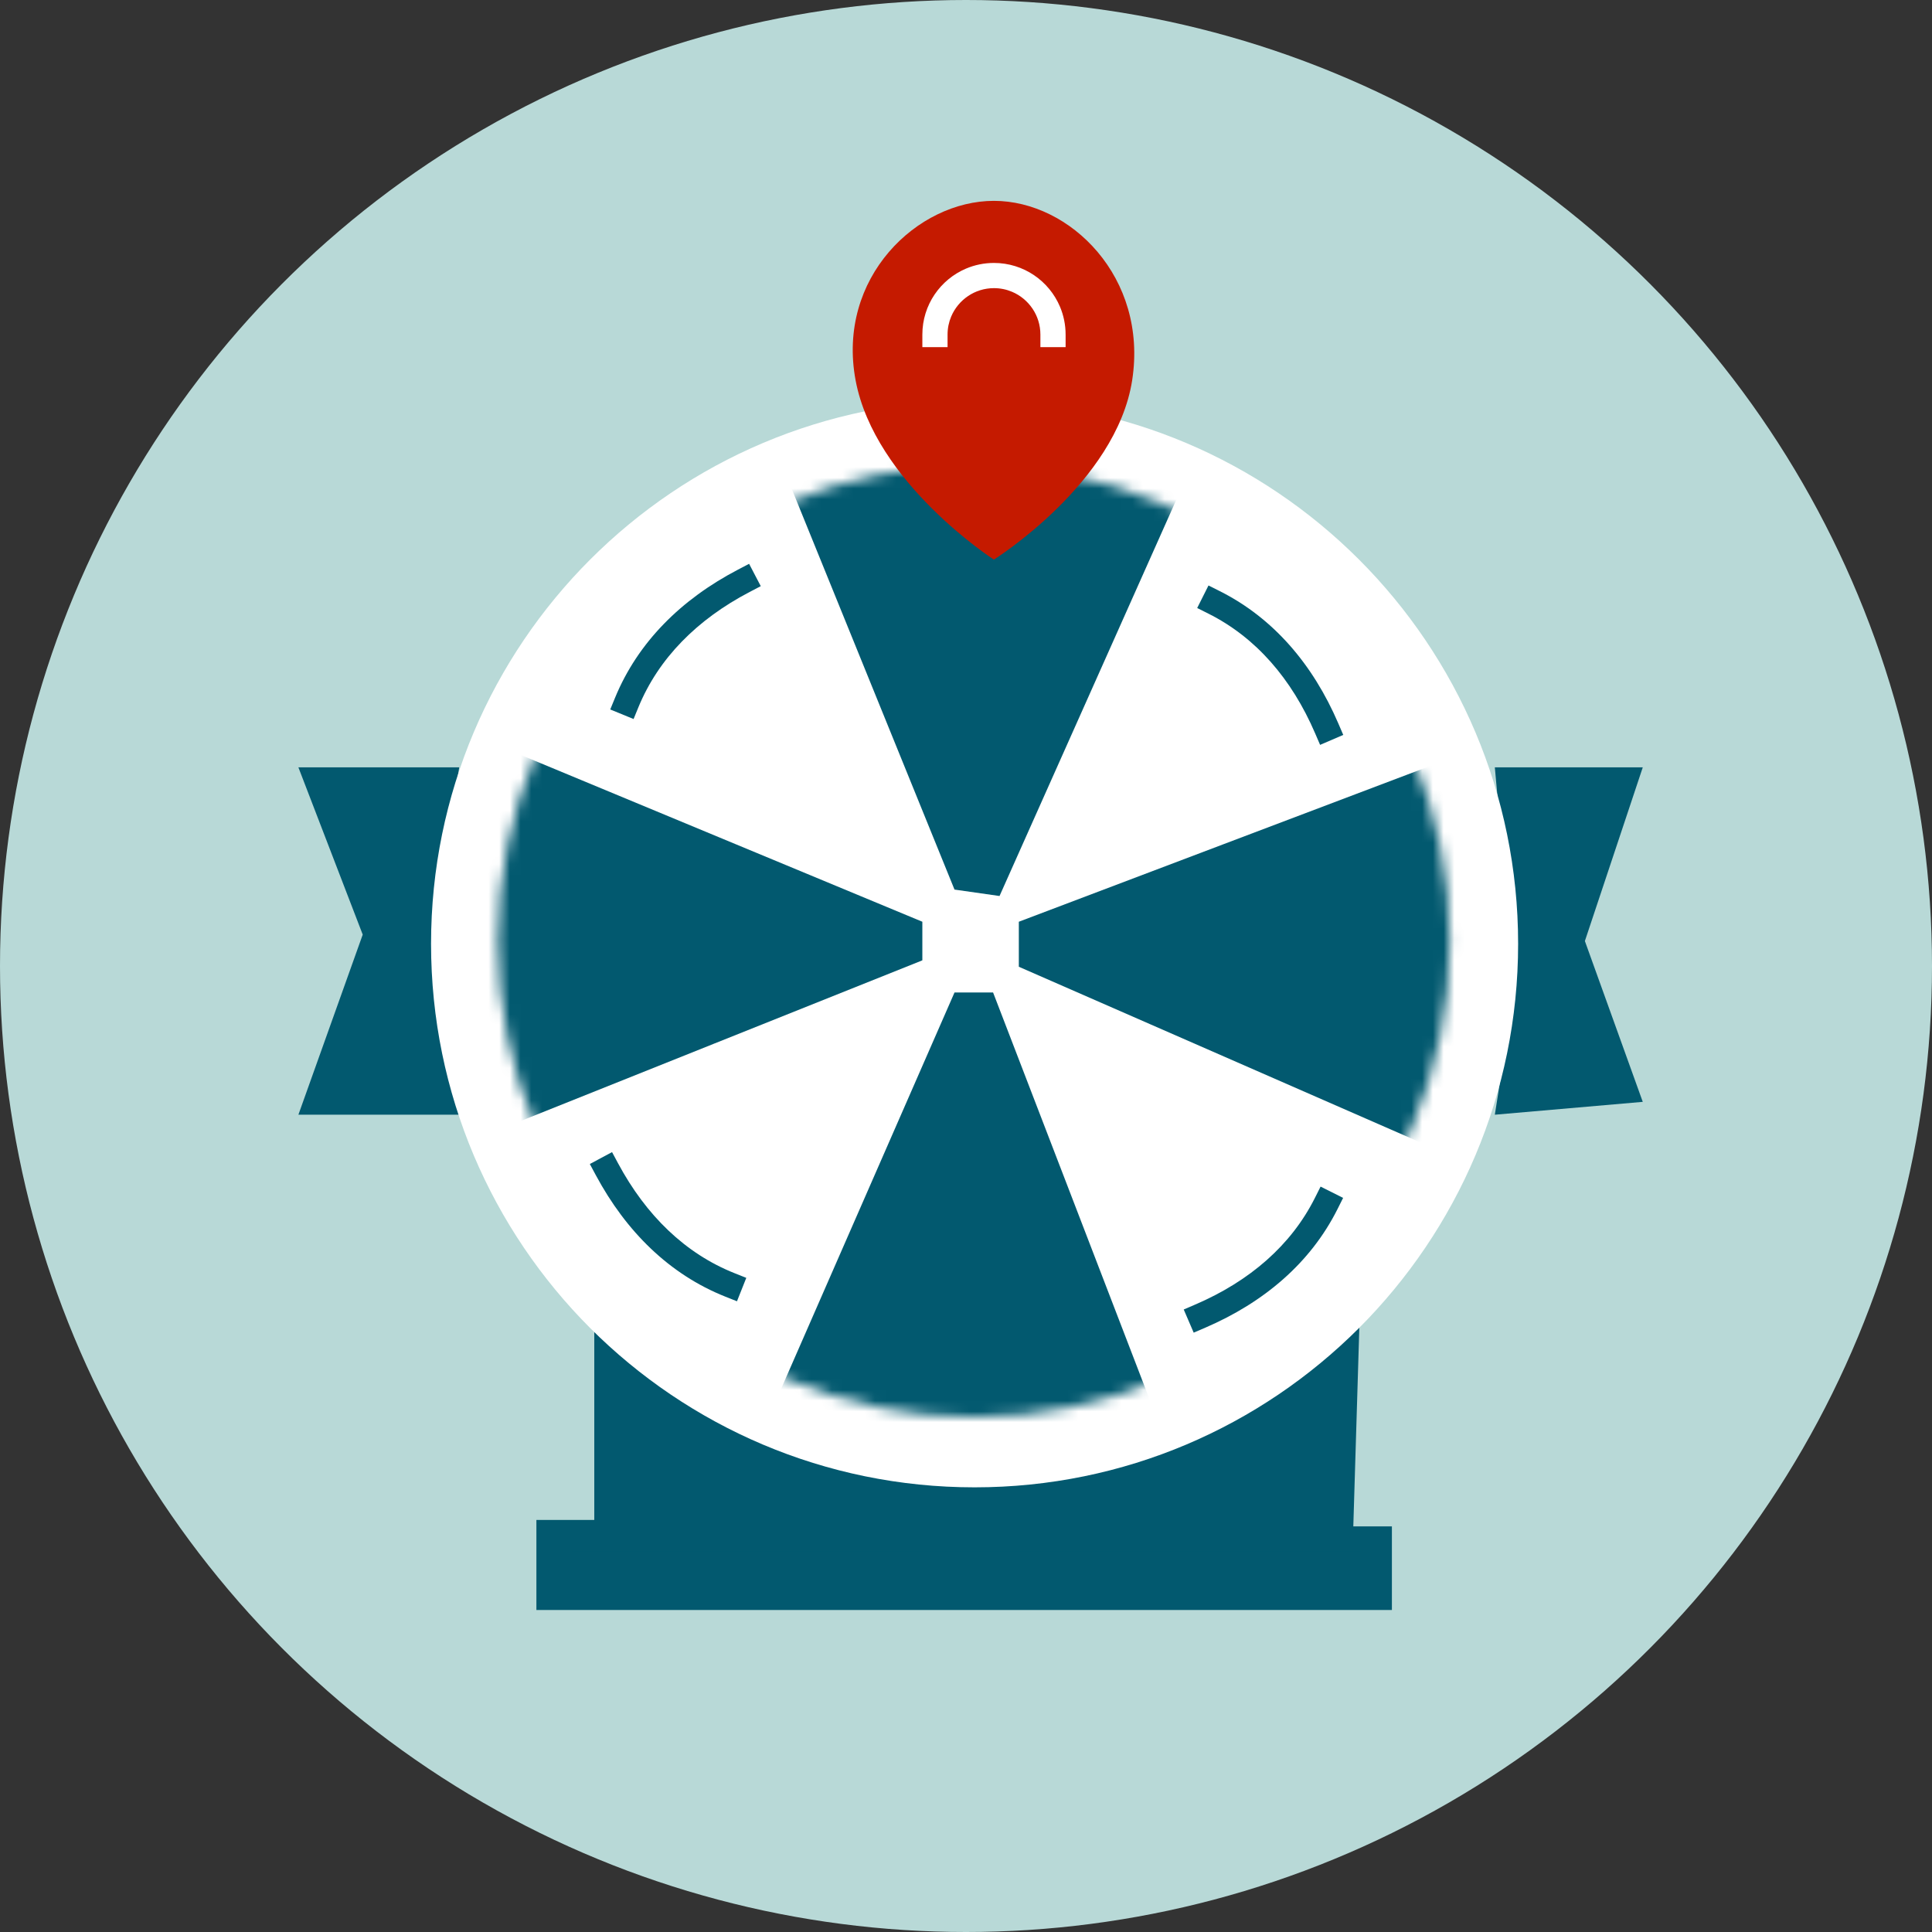 <svg width="180" height="180" viewBox="0 0 180 180" fill="none" xmlns="http://www.w3.org/2000/svg">
<rect x="0" y="0" width="180" height="180" fill="#333333" stroke="none"/>
<circle cx="90" cy="90" r="90" fill="#B8D9D7"/>
<path fill-rule="evenodd" clip-rule="evenodd" d="M126.684 122.433L126.085 142.21H129.68V150H49.975V141.61H55.368V123.032L69.751 133.22L84.734 137.415L99.716 136.217L111.702 132.621L126.684 122.433Z" fill="#02596F"/>
<path fill-rule="evenodd" clip-rule="evenodd" d="M139.27 71.493H153.053L147.66 87.674L153.053 102.657L139.27 103.855L141.067 92.469L139.869 78.086L139.27 71.493Z" fill="#02596F"/>
<path fill-rule="evenodd" clip-rule="evenodd" d="M27.801 71.493H42.783L40.985 82.88V93.667L42.783 103.855H27.801L33.794 87.075L27.801 71.493Z" fill="#02596F"/>
<path fill-rule="evenodd" clip-rule="evenodd" d="M141.44 87.932C141.44 115.899 118.768 138.572 90.8 138.572C62.833 138.572 40.16 115.899 40.16 87.932C40.16 59.964 62.833 37.291 90.8 37.291C118.768 37.291 141.44 59.964 141.44 87.932Z" fill="white"/>
<path fill-rule="evenodd" clip-rule="evenodd" d="M135.074 87.674C135.074 112.167 115.219 132.022 90.726 132.022C66.234 132.022 46.379 112.167 46.379 87.674C46.379 63.182 66.234 43.327 90.726 43.327C115.219 43.327 135.074 63.182 135.074 87.674Z" fill="white"/>
<mask id="mask0_1950_88208" style="mask-type:alpha" maskUnits="userSpaceOnUse" x="46" y="43" width="90" height="90">
<path fill-rule="evenodd" clip-rule="evenodd" d="M135.074 87.674C135.074 112.167 115.219 132.022 90.726 132.022C66.234 132.022 46.379 112.167 46.379 87.674C46.379 63.182 66.234 43.327 90.726 43.327C115.219 43.327 135.074 63.182 135.074 87.674Z" fill="white"/>
</mask>
<g mask="url(#mask0_1950_88208)">
<path fill-rule="evenodd" clip-rule="evenodd" d="M85.933 85.876V89.472L46.979 105.054L43.982 97.263V83.479L46.979 69.696L85.933 85.876Z" fill="#02596F"/>
<path fill-rule="evenodd" clip-rule="evenodd" d="M88.929 92.469H92.524L107.507 131.422L97.918 135.018L81.138 133.82L72.148 130.823L88.929 92.469Z" fill="#02596F"/>
<path fill-rule="evenodd" clip-rule="evenodd" d="M94.922 85.876V90.071L133.276 106.851L137.472 95.465V78.685L134.475 70.894L94.922 85.876Z" fill="#02596F"/>
<path fill-rule="evenodd" clip-rule="evenodd" d="M73.348 44.525L88.929 82.88L93.124 83.479L110.504 44.525L100.581 41.493L81.738 41.529L73.348 44.525Z" fill="#02596F"/>
</g>
<path d="M105.482 35.426C104 45 92.598 52.138 92.598 52.138C92.598 52.138 81.5 45 79.713 35.426C77.926 25.852 85.482 18.713 92.598 18.713C99.714 18.713 106.965 25.852 105.482 35.426Z" fill="#C51A00"/>
<path fill-rule="evenodd" clip-rule="evenodd" d="M113.642 55.074L112.592 54.548L111.539 56.647L112.588 57.173C114.805 58.285 116.738 59.801 118.396 61.675C120.054 63.549 121.435 65.782 122.526 68.319L122.991 69.398L125.148 68.47L124.684 67.391C123.506 64.653 121.997 62.202 120.155 60.119C118.313 58.036 116.136 56.324 113.642 55.074Z" fill="#02596F"/>
<path fill-rule="evenodd" clip-rule="evenodd" d="M125.135 111.605L123.036 110.552L122.509 111.602V111.601C121.398 113.817 119.881 115.75 118.007 117.409C116.134 119.066 113.901 120.448 111.364 121.539L110.285 122.003L111.213 124.16L112.292 123.697C115.03 122.519 117.481 121.01 119.563 119.168C121.647 117.326 123.358 115.148 124.609 112.654L125.135 111.605Z" fill="#02596F"/>
<path fill-rule="evenodd" clip-rule="evenodd" d="M60.648 116.338C62.662 118.254 64.979 119.772 67.572 120.803L68.662 121.237L69.53 119.055L68.44 118.621C66.136 117.704 64.08 116.361 62.266 114.636C60.453 112.913 58.884 110.807 57.578 108.373L57.023 107.339L54.953 108.449L55.509 109.484C56.918 112.11 58.632 114.422 60.648 116.338Z" fill="#02596F"/>
<path fill-rule="evenodd" clip-rule="evenodd" d="M56.855 66.099L59.029 66.99L59.474 65.904C60.416 63.611 61.782 61.569 63.526 59.774C65.269 57.98 67.392 56.434 69.839 55.154L70.879 54.611L69.792 52.529L68.751 53.074C66.11 54.454 63.779 56.143 61.841 58.138C59.904 60.131 58.361 62.432 57.301 65.013L56.855 66.099Z" fill="#02596F"/>
<path fill-rule="evenodd" clip-rule="evenodd" d="M88.282 31.17C88.282 30.57 88.403 30.004 88.621 29.488C88.949 28.713 89.499 28.05 90.19 27.584C90.881 27.117 91.707 26.846 92.607 26.846C93.207 26.846 93.773 26.967 94.29 27.186C95.064 27.512 95.727 28.062 96.193 28.753C96.66 29.445 96.931 30.271 96.931 31.17V32.344H99.28V31.17C99.28 30.252 99.093 29.372 98.755 28.573C98.247 27.374 97.403 26.357 96.338 25.638C95.275 24.919 93.984 24.497 92.607 24.498C91.689 24.497 90.808 24.684 90.009 25.022C88.81 25.53 87.794 26.374 87.074 27.439C86.354 28.502 85.933 29.793 85.934 31.17V32.344H88.282V31.17Z" fill="white"/>
<path fill-rule="evenodd" clip-rule="evenodd" d="M53.254 146.906H126.731V144.558H53.254V146.906Z" fill="#02596F"/>
</svg>
